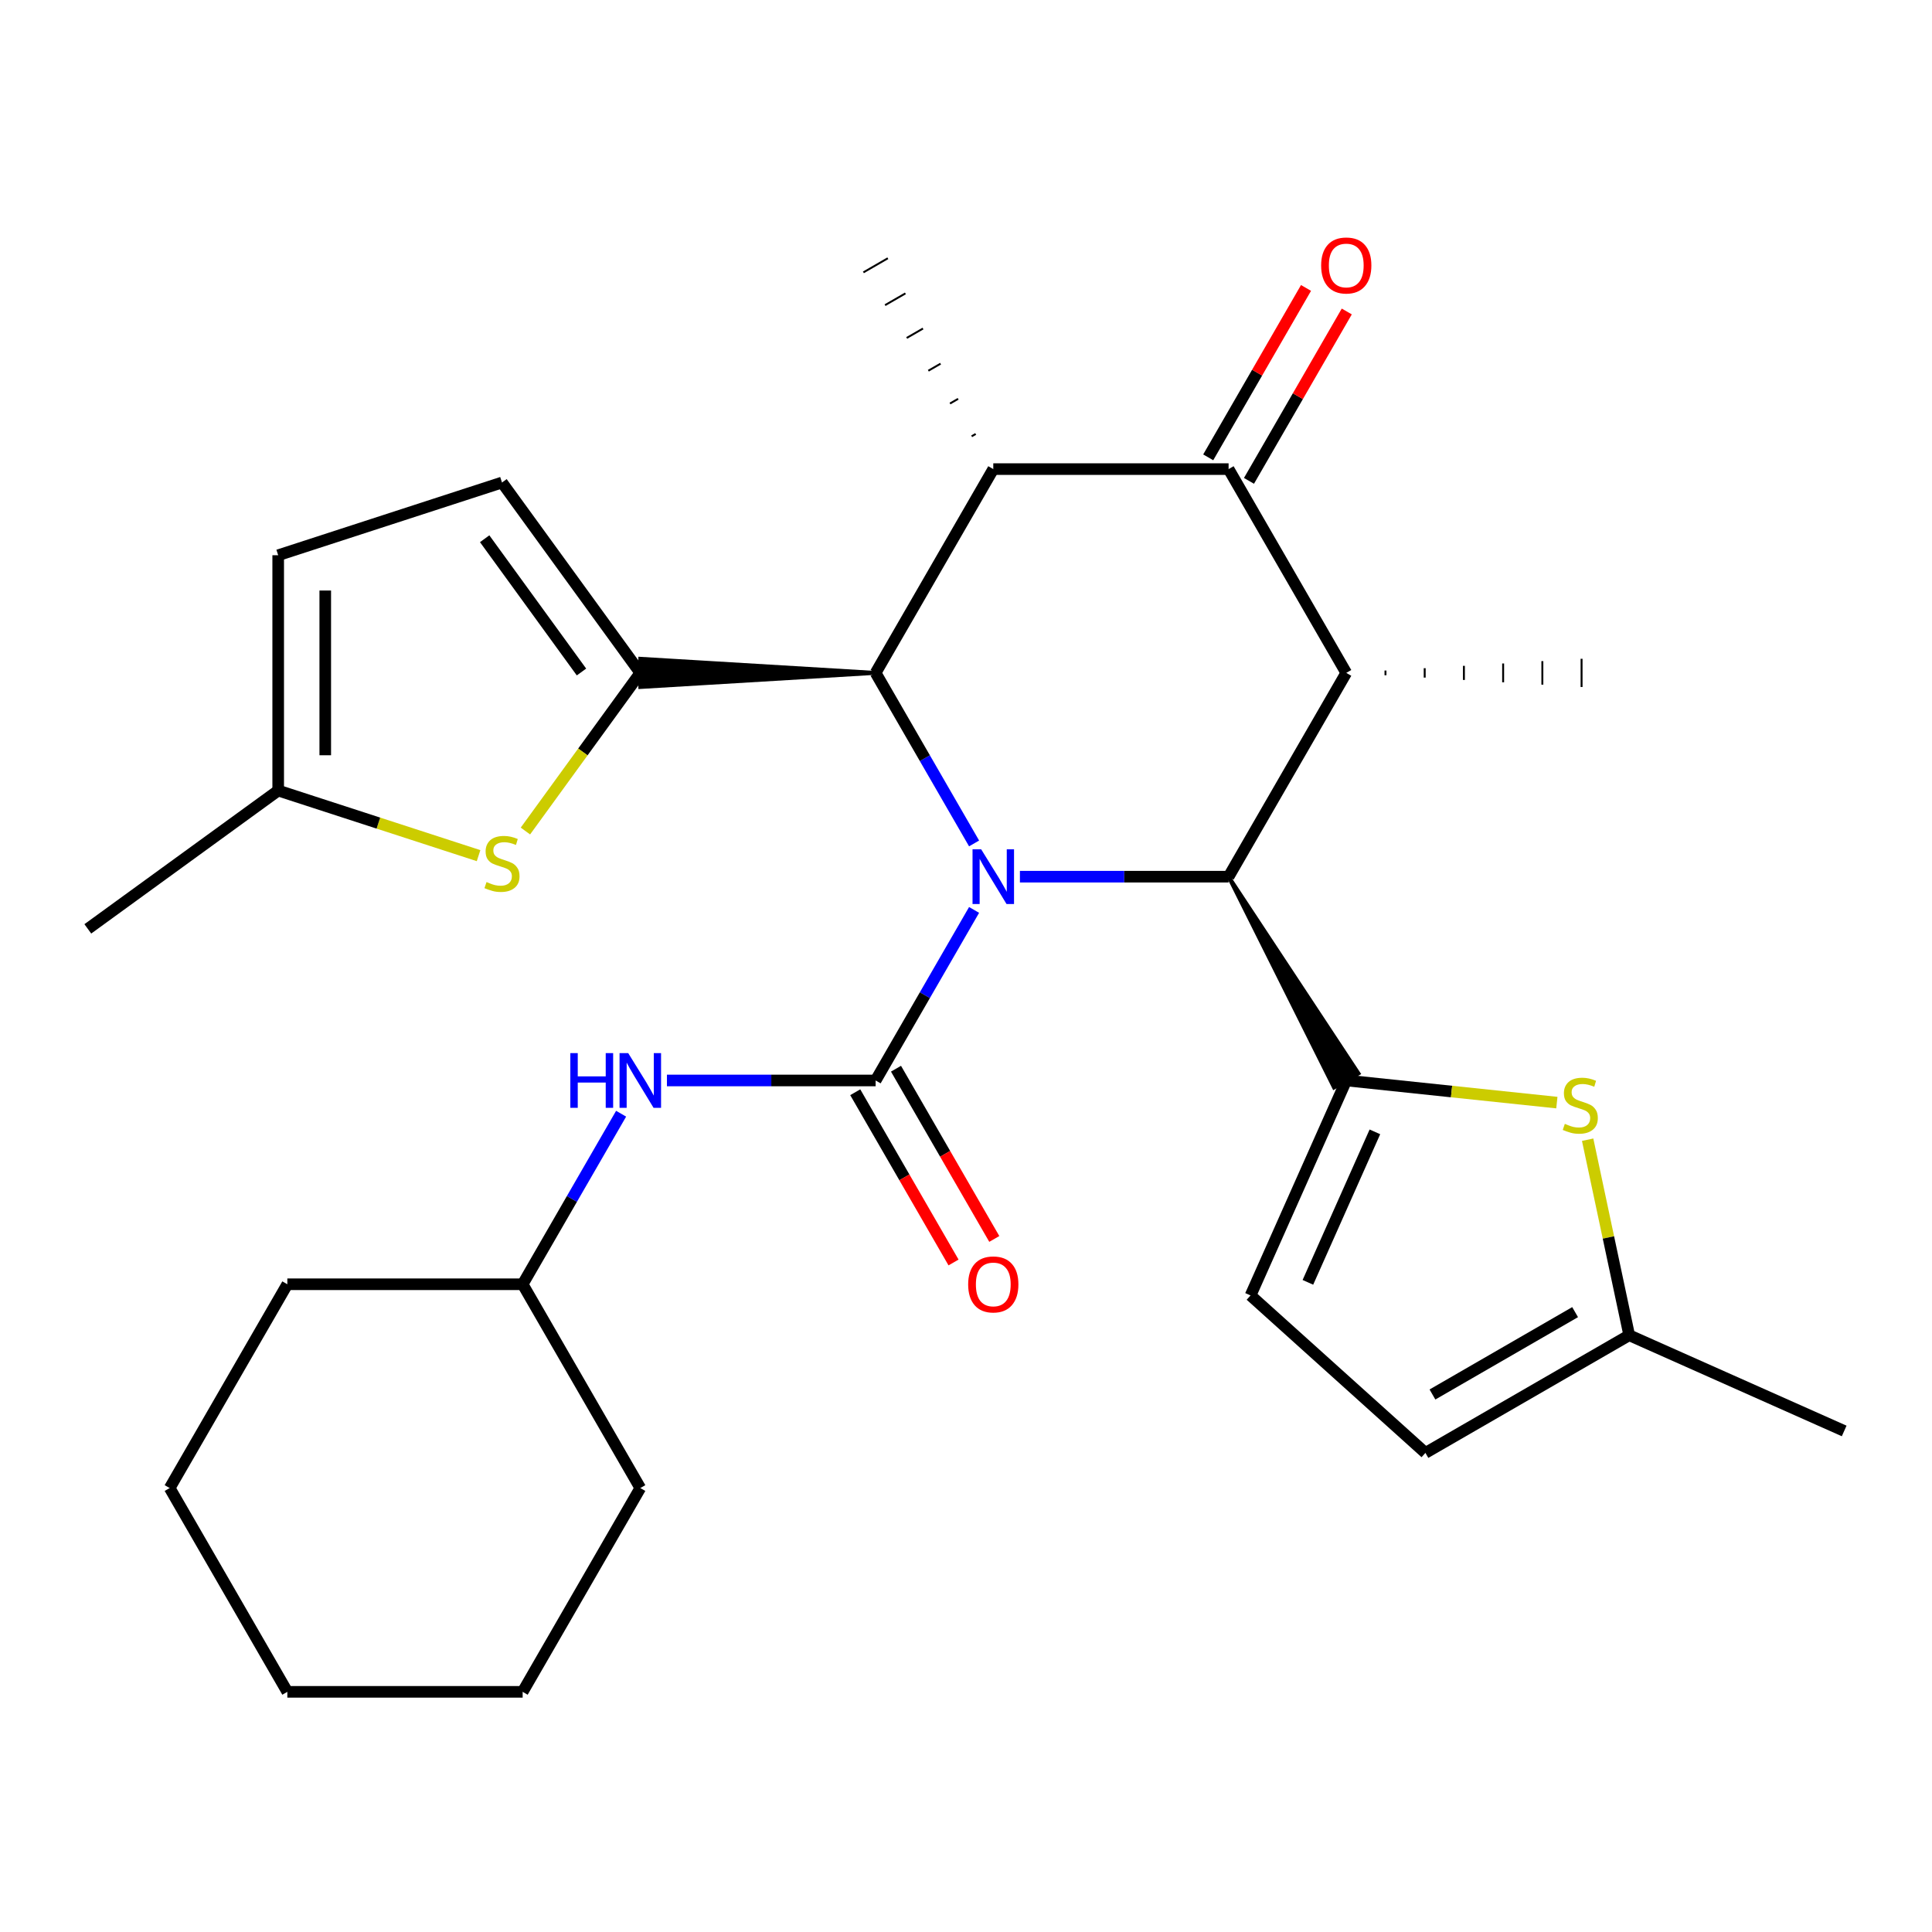 <?xml version='1.0' encoding='iso-8859-1'?>
<svg version='1.1' baseProfile='full'
              xmlns='http://www.w3.org/2000/svg'
                      xmlns:rdkit='http://www.rdkit.org/xml'
                      xmlns:xlink='http://www.w3.org/1999/xlink'
                  xml:space='preserve'
width='1000px' height='1000px' viewBox='0 0 1000 1000'>
<!-- END OF HEADER -->
<rect style='opacity:1.0;fill:#FFFFFF;stroke:none' width='1000' height='1000' x='0' y='0'> </rect>
<path class='bond-0' d='M 504.188,470.973 L 478.705,515.112' style='fill:none;fill-rule:evenodd;stroke:#0000FF;stroke-width:6px;stroke-linecap:butt;stroke-linejoin:miter;stroke-opacity:1' />
<path class='bond-0' d='M 478.705,515.112 L 453.222,559.25' style='fill:none;fill-rule:evenodd;stroke:#000000;stroke-width:6px;stroke-linecap:butt;stroke-linejoin:miter;stroke-opacity:1' />
<path class='bond-1' d='M 527.906,453.768 L 581.914,453.768' style='fill:none;fill-rule:evenodd;stroke:#0000FF;stroke-width:6px;stroke-linecap:butt;stroke-linejoin:miter;stroke-opacity:1' />
<path class='bond-1' d='M 581.914,453.768 L 635.921,453.768' style='fill:none;fill-rule:evenodd;stroke:#000000;stroke-width:6px;stroke-linecap:butt;stroke-linejoin:miter;stroke-opacity:1' />
<path class='bond-2' d='M 504.188,436.563 L 478.705,392.425' style='fill:none;fill-rule:evenodd;stroke:#0000FF;stroke-width:6px;stroke-linecap:butt;stroke-linejoin:miter;stroke-opacity:1' />
<path class='bond-2' d='M 478.705,392.425 L 453.222,348.287' style='fill:none;fill-rule:evenodd;stroke:#000000;stroke-width:6px;stroke-linecap:butt;stroke-linejoin:miter;stroke-opacity:1' />
<path class='bond-12' d='M 453.222,559.25 L 399.215,559.25' style='fill:none;fill-rule:evenodd;stroke:#000000;stroke-width:6px;stroke-linecap:butt;stroke-linejoin:miter;stroke-opacity:1' />
<path class='bond-12' d='M 399.215,559.25 L 345.207,559.25' style='fill:none;fill-rule:evenodd;stroke:#0000FF;stroke-width:6px;stroke-linecap:butt;stroke-linejoin:miter;stroke-opacity:1' />
<path class='bond-17' d='M 442.674,565.34 L 468.111,609.398' style='fill:none;fill-rule:evenodd;stroke:#000000;stroke-width:6px;stroke-linecap:butt;stroke-linejoin:miter;stroke-opacity:1' />
<path class='bond-17' d='M 468.111,609.398 L 493.548,653.456' style='fill:none;fill-rule:evenodd;stroke:#FF0000;stroke-width:6px;stroke-linecap:butt;stroke-linejoin:miter;stroke-opacity:1' />
<path class='bond-17' d='M 463.77,553.16 L 489.207,597.218' style='fill:none;fill-rule:evenodd;stroke:#000000;stroke-width:6px;stroke-linecap:butt;stroke-linejoin:miter;stroke-opacity:1' />
<path class='bond-17' d='M 489.207,597.218 L 514.644,641.276' style='fill:none;fill-rule:evenodd;stroke:#FF0000;stroke-width:6px;stroke-linecap:butt;stroke-linejoin:miter;stroke-opacity:1' />
<path class='bond-4' d='M 635.921,453.768 L 690.492,562.904 L 703.149,555.596 Z' style='fill:#000000;fill-rule:evenodd;fill-opacity:1;stroke:#000000;stroke-width:2px;stroke-linecap:butt;stroke-linejoin:miter;stroke-opacity:1;' />
<path class='bond-5' d='M 635.921,453.768 L 696.82,348.287' style='fill:none;fill-rule:evenodd;stroke:#000000;stroke-width:6px;stroke-linecap:butt;stroke-linejoin:miter;stroke-opacity:1' />
<path class='bond-3' d='M 453.222,348.287 L 331.422,340.979 L 331.422,355.595 Z' style='fill:#000000;fill-rule:evenodd;fill-opacity:1;stroke:#000000;stroke-width:2px;stroke-linecap:butt;stroke-linejoin:miter;stroke-opacity:1;' />
<path class='bond-6' d='M 453.222,348.287 L 514.121,242.806' style='fill:none;fill-rule:evenodd;stroke:#000000;stroke-width:6px;stroke-linecap:butt;stroke-linejoin:miter;stroke-opacity:1' />
<path class='bond-8' d='M 331.422,348.287 L 301.689,389.212' style='fill:none;fill-rule:evenodd;stroke:#000000;stroke-width:6px;stroke-linecap:butt;stroke-linejoin:miter;stroke-opacity:1' />
<path class='bond-8' d='M 301.689,389.212 L 271.955,430.136' style='fill:none;fill-rule:evenodd;stroke:#CCCC00;stroke-width:6px;stroke-linecap:butt;stroke-linejoin:miter;stroke-opacity:1' />
<path class='bond-11' d='M 331.422,348.287 L 259.83,249.749' style='fill:none;fill-rule:evenodd;stroke:#000000;stroke-width:6px;stroke-linecap:butt;stroke-linejoin:miter;stroke-opacity:1' />
<path class='bond-11' d='M 300.976,347.825 L 250.862,278.848' style='fill:none;fill-rule:evenodd;stroke:#000000;stroke-width:6px;stroke-linecap:butt;stroke-linejoin:miter;stroke-opacity:1' />
<path class='bond-9' d='M 696.82,559.25 L 751.324,564.978' style='fill:none;fill-rule:evenodd;stroke:#000000;stroke-width:6px;stroke-linecap:butt;stroke-linejoin:miter;stroke-opacity:1' />
<path class='bond-9' d='M 751.324,564.978 L 805.828,570.707' style='fill:none;fill-rule:evenodd;stroke:#CCCC00;stroke-width:6px;stroke-linecap:butt;stroke-linejoin:miter;stroke-opacity:1' />
<path class='bond-10' d='M 696.82,559.25 L 647.28,670.519' style='fill:none;fill-rule:evenodd;stroke:#000000;stroke-width:6px;stroke-linecap:butt;stroke-linejoin:miter;stroke-opacity:1' />
<path class='bond-10' d='M 711.643,585.848 L 676.965,663.737' style='fill:none;fill-rule:evenodd;stroke:#000000;stroke-width:6px;stroke-linecap:butt;stroke-linejoin:miter;stroke-opacity:1' />
<path class='bond-20' d='M 717.12,349.505 L 717.12,347.069' style='fill:none;fill-rule:evenodd;stroke:#000000;stroke-width:1.0px;stroke-linecap:butt;stroke-linejoin:miter;stroke-opacity:1' />
<path class='bond-20' d='M 737.42,350.723 L 737.42,345.851' style='fill:none;fill-rule:evenodd;stroke:#000000;stroke-width:1.0px;stroke-linecap:butt;stroke-linejoin:miter;stroke-opacity:1' />
<path class='bond-20' d='M 757.72,351.941 L 757.72,344.633' style='fill:none;fill-rule:evenodd;stroke:#000000;stroke-width:1.0px;stroke-linecap:butt;stroke-linejoin:miter;stroke-opacity:1' />
<path class='bond-20' d='M 778.02,353.159 L 778.02,343.415' style='fill:none;fill-rule:evenodd;stroke:#000000;stroke-width:1.0px;stroke-linecap:butt;stroke-linejoin:miter;stroke-opacity:1' />
<path class='bond-20' d='M 798.32,354.377 L 798.32,342.197' style='fill:none;fill-rule:evenodd;stroke:#000000;stroke-width:1.0px;stroke-linecap:butt;stroke-linejoin:miter;stroke-opacity:1' />
<path class='bond-20' d='M 818.62,355.595 L 818.62,340.979' style='fill:none;fill-rule:evenodd;stroke:#000000;stroke-width:1.0px;stroke-linecap:butt;stroke-linejoin:miter;stroke-opacity:1' />
<path class='bond-29' d='M 696.82,348.287 L 635.921,242.806' style='fill:none;fill-rule:evenodd;stroke:#000000;stroke-width:6px;stroke-linecap:butt;stroke-linejoin:miter;stroke-opacity:1' />
<path class='bond-7' d='M 514.121,242.806 L 635.921,242.806' style='fill:none;fill-rule:evenodd;stroke:#000000;stroke-width:6px;stroke-linecap:butt;stroke-linejoin:miter;stroke-opacity:1' />
<path class='bond-19' d='M 505.026,224.616 L 502.917,225.834' style='fill:none;fill-rule:evenodd;stroke:#000000;stroke-width:1.0px;stroke-linecap:butt;stroke-linejoin:miter;stroke-opacity:1' />
<path class='bond-19' d='M 495.931,206.427 L 491.712,208.863' style='fill:none;fill-rule:evenodd;stroke:#000000;stroke-width:1.0px;stroke-linecap:butt;stroke-linejoin:miter;stroke-opacity:1' />
<path class='bond-19' d='M 486.836,188.238 L 480.507,191.892' style='fill:none;fill-rule:evenodd;stroke:#000000;stroke-width:1.0px;stroke-linecap:butt;stroke-linejoin:miter;stroke-opacity:1' />
<path class='bond-19' d='M 477.741,170.049 L 469.302,174.921' style='fill:none;fill-rule:evenodd;stroke:#000000;stroke-width:1.0px;stroke-linecap:butt;stroke-linejoin:miter;stroke-opacity:1' />
<path class='bond-19' d='M 468.646,151.86 L 458.098,157.95' style='fill:none;fill-rule:evenodd;stroke:#000000;stroke-width:1.0px;stroke-linecap:butt;stroke-linejoin:miter;stroke-opacity:1' />
<path class='bond-19' d='M 459.551,133.67 L 446.893,140.978' style='fill:none;fill-rule:evenodd;stroke:#000000;stroke-width:1.0px;stroke-linecap:butt;stroke-linejoin:miter;stroke-opacity:1' />
<path class='bond-18' d='M 646.469,248.896 L 671.779,205.057' style='fill:none;fill-rule:evenodd;stroke:#000000;stroke-width:6px;stroke-linecap:butt;stroke-linejoin:miter;stroke-opacity:1' />
<path class='bond-18' d='M 671.779,205.057 L 697.089,161.219' style='fill:none;fill-rule:evenodd;stroke:#FF0000;stroke-width:6px;stroke-linecap:butt;stroke-linejoin:miter;stroke-opacity:1' />
<path class='bond-18' d='M 625.373,236.716 L 650.683,192.878' style='fill:none;fill-rule:evenodd;stroke:#000000;stroke-width:6px;stroke-linecap:butt;stroke-linejoin:miter;stroke-opacity:1' />
<path class='bond-18' d='M 650.683,192.878 L 675.993,149.039' style='fill:none;fill-rule:evenodd;stroke:#FF0000;stroke-width:6px;stroke-linecap:butt;stroke-linejoin:miter;stroke-opacity:1' />
<path class='bond-14' d='M 247.705,442.885 L 195.849,426.036' style='fill:none;fill-rule:evenodd;stroke:#CCCC00;stroke-width:6px;stroke-linecap:butt;stroke-linejoin:miter;stroke-opacity:1' />
<path class='bond-14' d='M 195.849,426.036 L 143.992,409.187' style='fill:none;fill-rule:evenodd;stroke:#000000;stroke-width:6px;stroke-linecap:butt;stroke-linejoin:miter;stroke-opacity:1' />
<path class='bond-13' d='M 821.763,589.906 L 832.519,640.513' style='fill:none;fill-rule:evenodd;stroke:#CCCC00;stroke-width:6px;stroke-linecap:butt;stroke-linejoin:miter;stroke-opacity:1' />
<path class='bond-13' d='M 832.519,640.513 L 843.276,691.119' style='fill:none;fill-rule:evenodd;stroke:#000000;stroke-width:6px;stroke-linecap:butt;stroke-linejoin:miter;stroke-opacity:1' />
<path class='bond-16' d='M 647.28,670.519 L 737.795,752.019' style='fill:none;fill-rule:evenodd;stroke:#000000;stroke-width:6px;stroke-linecap:butt;stroke-linejoin:miter;stroke-opacity:1' />
<path class='bond-15' d='M 259.83,249.749 L 143.992,287.387' style='fill:none;fill-rule:evenodd;stroke:#000000;stroke-width:6px;stroke-linecap:butt;stroke-linejoin:miter;stroke-opacity:1' />
<path class='bond-21' d='M 321.489,576.455 L 296.006,620.593' style='fill:none;fill-rule:evenodd;stroke:#0000FF;stroke-width:6px;stroke-linecap:butt;stroke-linejoin:miter;stroke-opacity:1' />
<path class='bond-21' d='M 296.006,620.593 L 270.523,664.731' style='fill:none;fill-rule:evenodd;stroke:#000000;stroke-width:6px;stroke-linecap:butt;stroke-linejoin:miter;stroke-opacity:1' />
<path class='bond-23' d='M 843.276,691.119 L 954.545,740.659' style='fill:none;fill-rule:evenodd;stroke:#000000;stroke-width:6px;stroke-linecap:butt;stroke-linejoin:miter;stroke-opacity:1' />
<path class='bond-31' d='M 843.276,691.119 L 737.795,752.019' style='fill:none;fill-rule:evenodd;stroke:#000000;stroke-width:6px;stroke-linecap:butt;stroke-linejoin:miter;stroke-opacity:1' />
<path class='bond-31' d='M 815.274,679.158 L 741.437,721.788' style='fill:none;fill-rule:evenodd;stroke:#000000;stroke-width:6px;stroke-linecap:butt;stroke-linejoin:miter;stroke-opacity:1' />
<path class='bond-22' d='M 143.992,409.187 L 45.455,480.779' style='fill:none;fill-rule:evenodd;stroke:#000000;stroke-width:6px;stroke-linecap:butt;stroke-linejoin:miter;stroke-opacity:1' />
<path class='bond-30' d='M 143.992,409.187 L 143.992,287.387' style='fill:none;fill-rule:evenodd;stroke:#000000;stroke-width:6px;stroke-linecap:butt;stroke-linejoin:miter;stroke-opacity:1' />
<path class='bond-30' d='M 168.352,390.917 L 168.352,305.657' style='fill:none;fill-rule:evenodd;stroke:#000000;stroke-width:6px;stroke-linecap:butt;stroke-linejoin:miter;stroke-opacity:1' />
<path class='bond-24' d='M 270.523,664.731 L 148.723,664.731' style='fill:none;fill-rule:evenodd;stroke:#000000;stroke-width:6px;stroke-linecap:butt;stroke-linejoin:miter;stroke-opacity:1' />
<path class='bond-25' d='M 270.523,664.731 L 331.422,770.213' style='fill:none;fill-rule:evenodd;stroke:#000000;stroke-width:6px;stroke-linecap:butt;stroke-linejoin:miter;stroke-opacity:1' />
<path class='bond-26' d='M 148.723,664.731 L 87.823,770.213' style='fill:none;fill-rule:evenodd;stroke:#000000;stroke-width:6px;stroke-linecap:butt;stroke-linejoin:miter;stroke-opacity:1' />
<path class='bond-27' d='M 331.422,770.213 L 270.523,875.694' style='fill:none;fill-rule:evenodd;stroke:#000000;stroke-width:6px;stroke-linecap:butt;stroke-linejoin:miter;stroke-opacity:1' />
<path class='bond-32' d='M 87.823,770.213 L 148.723,875.694' style='fill:none;fill-rule:evenodd;stroke:#000000;stroke-width:6px;stroke-linecap:butt;stroke-linejoin:miter;stroke-opacity:1' />
<path class='bond-28' d='M 270.523,875.694 L 148.723,875.694' style='fill:none;fill-rule:evenodd;stroke:#000000;stroke-width:6px;stroke-linecap:butt;stroke-linejoin:miter;stroke-opacity:1' />
<path  class='atom-0' d='M 507.861 439.608
L 517.141 454.608
Q 518.061 456.088, 519.541 458.768
Q 521.021 461.448, 521.101 461.608
L 521.101 439.608
L 524.861 439.608
L 524.861 467.928
L 520.981 467.928
L 511.021 451.528
Q 509.861 449.608, 508.621 447.408
Q 507.421 445.208, 507.061 444.528
L 507.061 467.928
L 503.381 467.928
L 503.381 439.608
L 507.861 439.608
' fill='#0000FF'/>
<path  class='atom-9' d='M 251.83 456.545
Q 252.15 456.665, 253.47 457.225
Q 254.79 457.785, 256.23 458.145
Q 257.71 458.465, 259.15 458.465
Q 261.83 458.465, 263.39 457.185
Q 264.95 455.865, 264.95 453.585
Q 264.95 452.025, 264.15 451.065
Q 263.39 450.105, 262.19 449.585
Q 260.99 449.065, 258.99 448.465
Q 256.47 447.705, 254.95 446.985
Q 253.47 446.265, 252.39 444.745
Q 251.35 443.225, 251.35 440.665
Q 251.35 437.105, 253.75 434.905
Q 256.19 432.705, 260.99 432.705
Q 264.27 432.705, 267.99 434.265
L 267.07 437.345
Q 263.67 435.945, 261.11 435.945
Q 258.35 435.945, 256.83 437.105
Q 255.31 438.225, 255.35 440.185
Q 255.35 441.705, 256.11 442.625
Q 256.91 443.545, 258.03 444.065
Q 259.19 444.585, 261.11 445.185
Q 263.67 445.985, 265.19 446.785
Q 266.71 447.585, 267.79 449.225
Q 268.91 450.825, 268.91 453.585
Q 268.91 457.505, 266.27 459.625
Q 263.67 461.705, 259.31 461.705
Q 256.79 461.705, 254.87 461.145
Q 252.99 460.625, 250.75 459.705
L 251.83 456.545
' fill='#CCCC00'/>
<path  class='atom-10' d='M 809.953 581.701
Q 810.273 581.821, 811.593 582.381
Q 812.913 582.941, 814.353 583.301
Q 815.833 583.621, 817.273 583.621
Q 819.953 583.621, 821.513 582.341
Q 823.073 581.021, 823.073 578.741
Q 823.073 577.181, 822.273 576.221
Q 821.513 575.261, 820.313 574.741
Q 819.113 574.221, 817.113 573.621
Q 814.593 572.861, 813.073 572.141
Q 811.593 571.421, 810.513 569.901
Q 809.473 568.381, 809.473 565.821
Q 809.473 562.261, 811.873 560.061
Q 814.313 557.861, 819.113 557.861
Q 822.393 557.861, 826.113 559.421
L 825.193 562.501
Q 821.793 561.101, 819.233 561.101
Q 816.473 561.101, 814.953 562.261
Q 813.433 563.381, 813.473 565.341
Q 813.473 566.861, 814.233 567.781
Q 815.033 568.701, 816.153 569.221
Q 817.313 569.741, 819.233 570.341
Q 821.793 571.141, 823.313 571.941
Q 824.833 572.741, 825.913 574.381
Q 827.033 575.981, 827.033 578.741
Q 827.033 582.661, 824.393 584.781
Q 821.793 586.861, 817.433 586.861
Q 814.913 586.861, 812.993 586.301
Q 811.113 585.781, 808.873 584.861
L 809.953 581.701
' fill='#CCCC00'/>
<path  class='atom-13' d='M 295.202 545.09
L 299.042 545.09
L 299.042 557.13
L 313.522 557.13
L 313.522 545.09
L 317.362 545.09
L 317.362 573.41
L 313.522 573.41
L 313.522 560.33
L 299.042 560.33
L 299.042 573.41
L 295.202 573.41
L 295.202 545.09
' fill='#0000FF'/>
<path  class='atom-13' d='M 325.162 545.09
L 334.442 560.09
Q 335.362 561.57, 336.842 564.25
Q 338.322 566.93, 338.402 567.09
L 338.402 545.09
L 342.162 545.09
L 342.162 573.41
L 338.282 573.41
L 328.322 557.01
Q 327.162 555.09, 325.922 552.89
Q 324.722 550.69, 324.362 550.01
L 324.362 573.41
L 320.682 573.41
L 320.682 545.09
L 325.162 545.09
' fill='#0000FF'/>
<path  class='atom-18' d='M 501.121 664.811
Q 501.121 658.011, 504.481 654.211
Q 507.841 650.411, 514.121 650.411
Q 520.401 650.411, 523.761 654.211
Q 527.121 658.011, 527.121 664.811
Q 527.121 671.691, 523.721 675.611
Q 520.321 679.491, 514.121 679.491
Q 507.881 679.491, 504.481 675.611
Q 501.121 671.731, 501.121 664.811
M 514.121 676.291
Q 518.441 676.291, 520.761 673.411
Q 523.121 670.491, 523.121 664.811
Q 523.121 659.251, 520.761 656.451
Q 518.441 653.611, 514.121 653.611
Q 509.801 653.611, 507.441 656.411
Q 505.121 659.211, 505.121 664.811
Q 505.121 670.531, 507.441 673.411
Q 509.801 676.291, 514.121 676.291
' fill='#FF0000'/>
<path  class='atom-19' d='M 683.82 137.404
Q 683.82 130.604, 687.18 126.804
Q 690.54 123.004, 696.82 123.004
Q 703.1 123.004, 706.46 126.804
Q 709.82 130.604, 709.82 137.404
Q 709.82 144.284, 706.42 148.204
Q 703.02 152.084, 696.82 152.084
Q 690.58 152.084, 687.18 148.204
Q 683.82 144.324, 683.82 137.404
M 696.82 148.884
Q 701.14 148.884, 703.46 146.004
Q 705.82 143.084, 705.82 137.404
Q 705.82 131.844, 703.46 129.044
Q 701.14 126.204, 696.82 126.204
Q 692.5 126.204, 690.14 129.004
Q 687.82 131.804, 687.82 137.404
Q 687.82 143.124, 690.14 146.004
Q 692.5 148.884, 696.82 148.884
' fill='#FF0000'/>
</svg>
